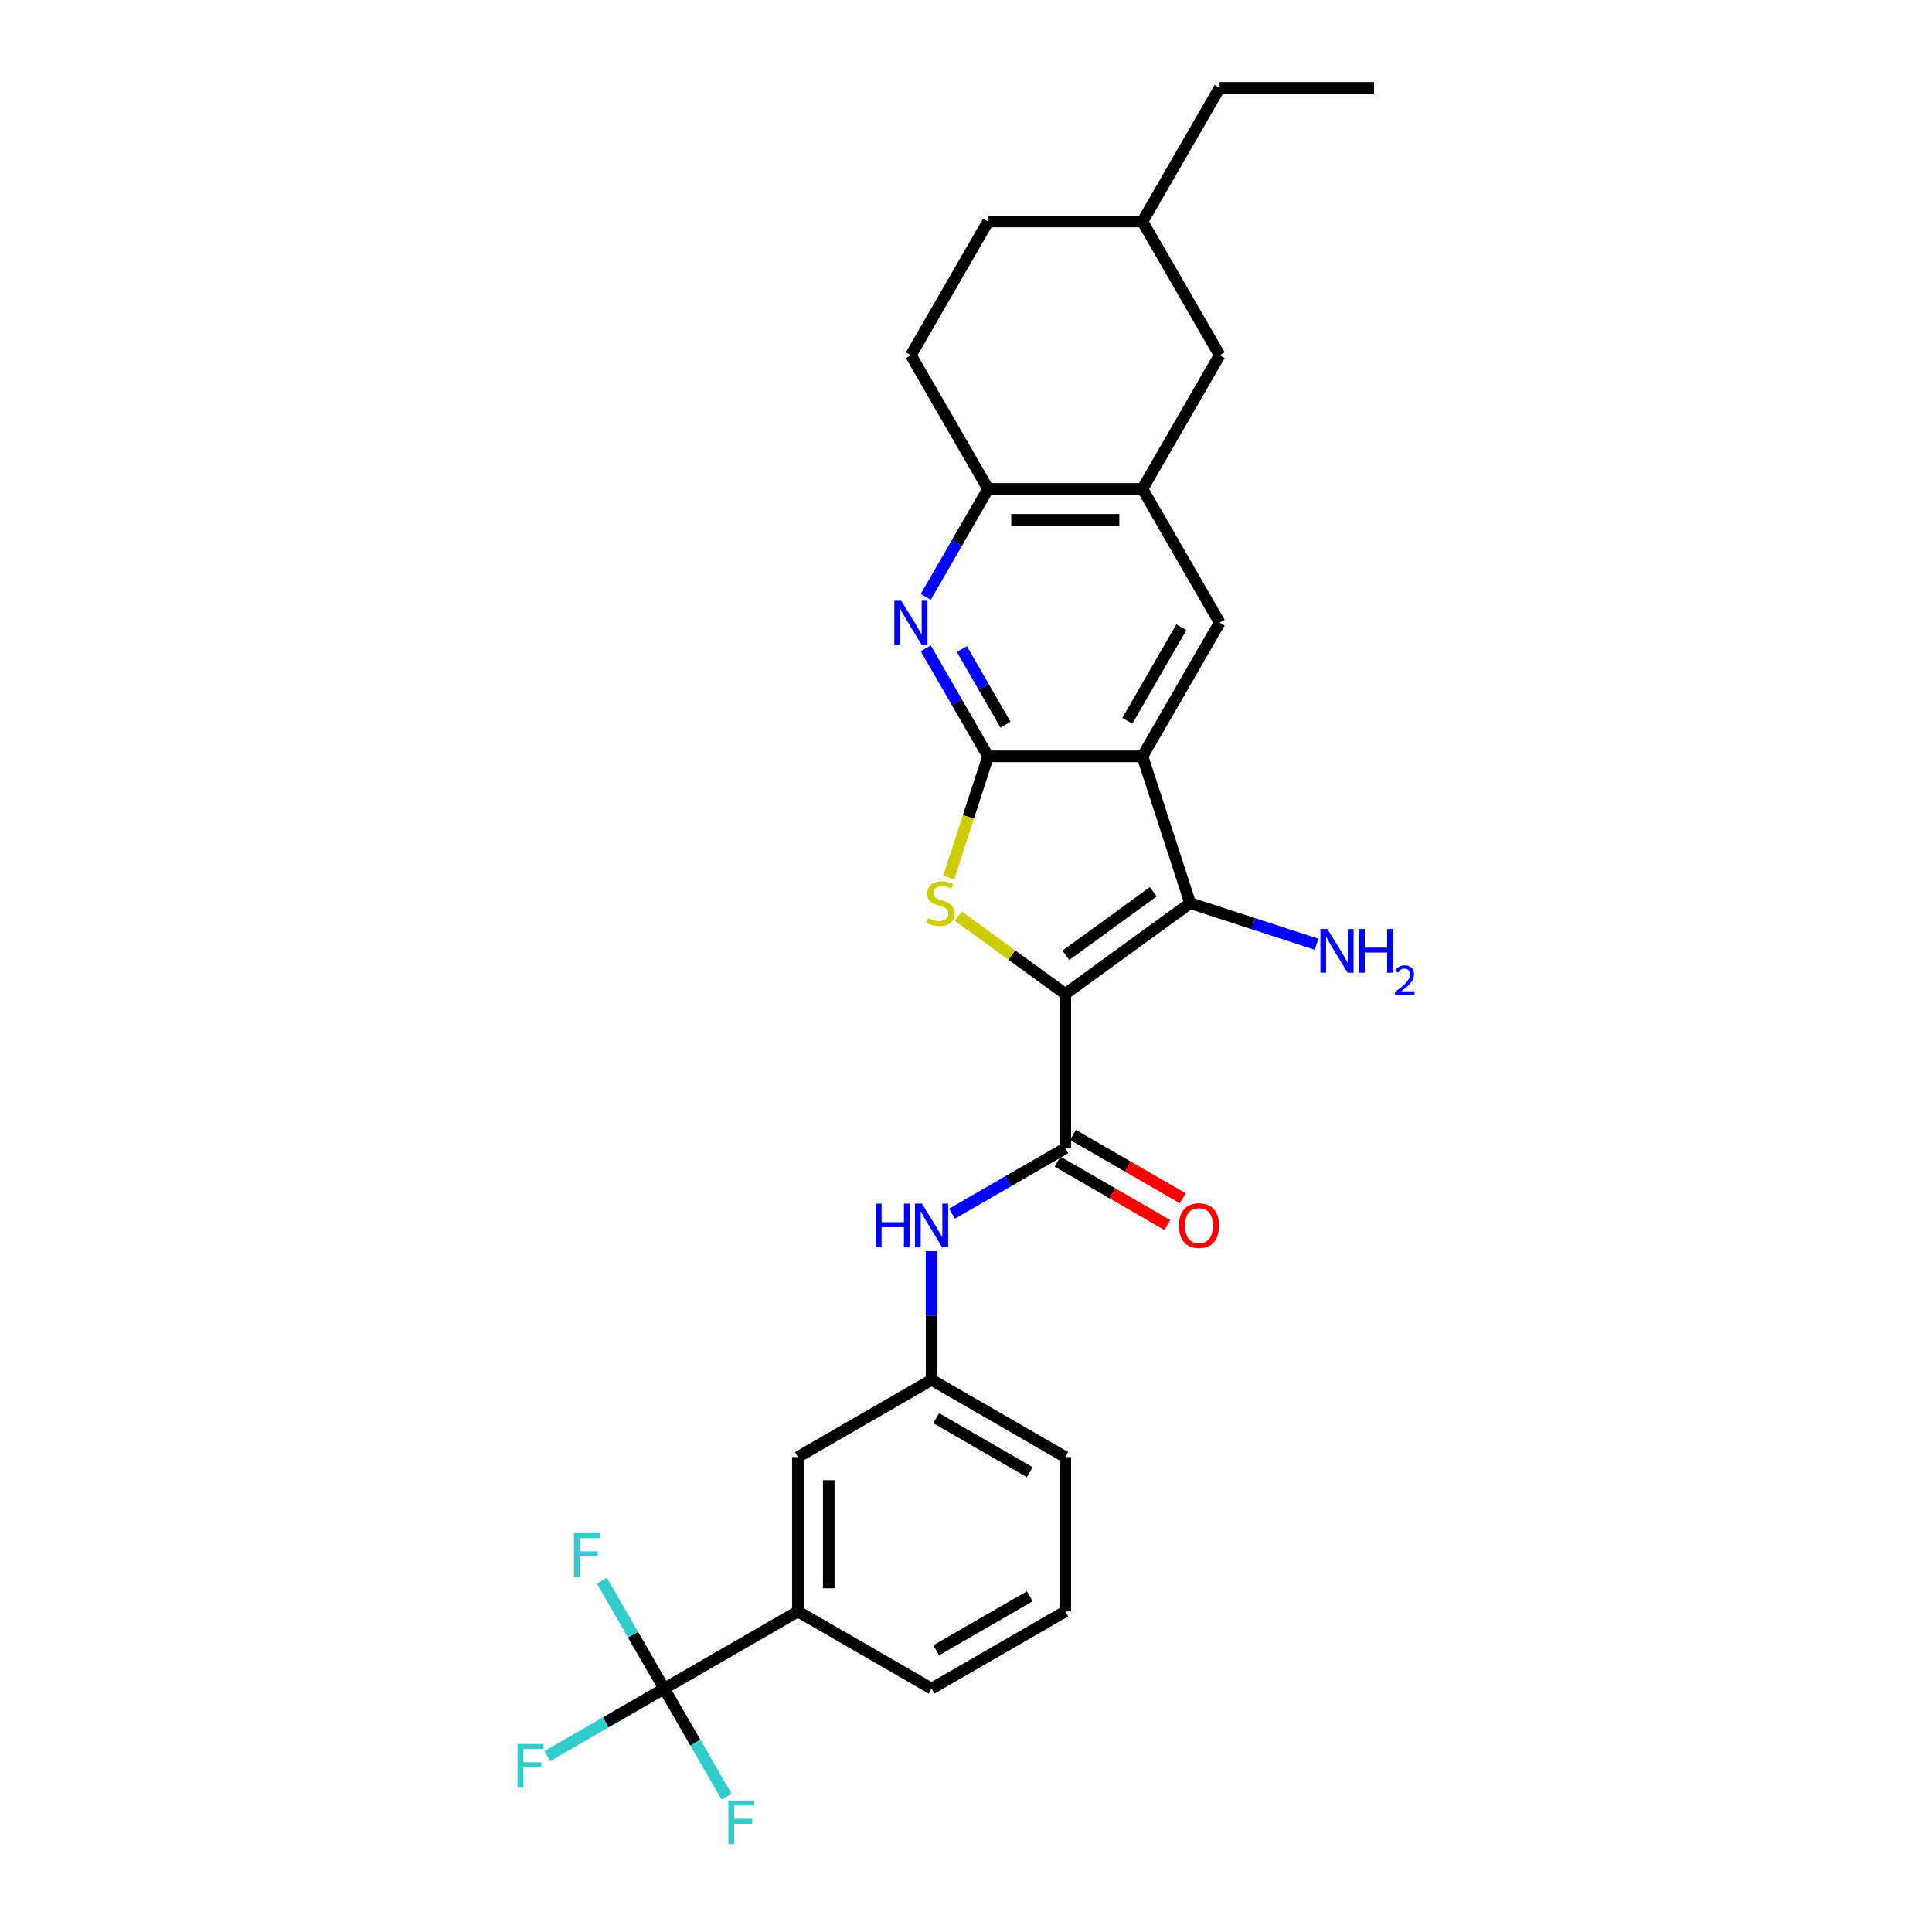 <?xml version='1.0' encoding='iso-8859-1'?>
<svg version='1.1' baseProfile='full'
              xmlns='http://www.w3.org/2000/svg'
                      xmlns:rdkit='http://www.rdkit.org/xml'
                      xmlns:xlink='http://www.w3.org/1999/xlink'
                  xml:space='preserve'
width='1000px' height='1000px' viewBox='0 0 1000 1000'>
<!-- END OF HEADER -->
<rect style='opacity:1.0;fill:#FFFFFF;stroke:none' width='1000' height='1000' x='0' y='0'> </rect>
<path class='bond-2' d='M 551.385,514.437 L 523.688,494.314' style='fill:none;fill-rule:evenodd;stroke:#000000;stroke-width:6px;stroke-linecap:butt;stroke-linejoin:miter;stroke-opacity:1' />
<path class='bond-2' d='M 523.688,494.314 L 495.991,474.191' style='fill:none;fill-rule:evenodd;stroke:#CCCC00;stroke-width:6px;stroke-linecap:butt;stroke-linejoin:miter;stroke-opacity:1' />
<path class='bond-3' d='M 551.385,514.437 L 616.033,467.468' style='fill:none;fill-rule:evenodd;stroke:#000000;stroke-width:6px;stroke-linecap:butt;stroke-linejoin:miter;stroke-opacity:1' />
<path class='bond-3' d='M 551.689,494.462 L 596.942,461.584' style='fill:none;fill-rule:evenodd;stroke:#000000;stroke-width:6px;stroke-linecap:butt;stroke-linejoin:miter;stroke-opacity:1' />
<path class='bond-4' d='M 551.385,514.437 L 551.385,594.346' style='fill:none;fill-rule:evenodd;stroke:#000000;stroke-width:6px;stroke-linecap:butt;stroke-linejoin:miter;stroke-opacity:1' />
<path class='bond-0' d='M 591.34,391.47 L 616.033,467.468' style='fill:none;fill-rule:evenodd;stroke:#000000;stroke-width:6px;stroke-linecap:butt;stroke-linejoin:miter;stroke-opacity:1' />
<path class='bond-7' d='M 591.34,391.47 L 631.294,322.267' style='fill:none;fill-rule:evenodd;stroke:#000000;stroke-width:6px;stroke-linecap:butt;stroke-linejoin:miter;stroke-opacity:1' />
<path class='bond-7' d='M 583.492,373.099 L 611.461,324.657' style='fill:none;fill-rule:evenodd;stroke:#000000;stroke-width:6px;stroke-linecap:butt;stroke-linejoin:miter;stroke-opacity:1' />
<path class='bond-28' d='M 591.34,391.47 L 511.431,391.47' style='fill:none;fill-rule:evenodd;stroke:#000000;stroke-width:6px;stroke-linecap:butt;stroke-linejoin:miter;stroke-opacity:1' />
<path class='bond-1' d='M 511.431,391.47 L 501.242,422.829' style='fill:none;fill-rule:evenodd;stroke:#000000;stroke-width:6px;stroke-linecap:butt;stroke-linejoin:miter;stroke-opacity:1' />
<path class='bond-1' d='M 501.242,422.829 L 491.053,454.187' style='fill:none;fill-rule:evenodd;stroke:#CCCC00;stroke-width:6px;stroke-linecap:butt;stroke-linejoin:miter;stroke-opacity:1' />
<path class='bond-5' d='M 511.431,391.47 L 495.297,363.525' style='fill:none;fill-rule:evenodd;stroke:#000000;stroke-width:6px;stroke-linecap:butt;stroke-linejoin:miter;stroke-opacity:1' />
<path class='bond-5' d='M 495.297,363.525 L 479.163,335.58' style='fill:none;fill-rule:evenodd;stroke:#0000FF;stroke-width:6px;stroke-linecap:butt;stroke-linejoin:miter;stroke-opacity:1' />
<path class='bond-5' d='M 520.431,375.096 L 509.137,355.534' style='fill:none;fill-rule:evenodd;stroke:#000000;stroke-width:6px;stroke-linecap:butt;stroke-linejoin:miter;stroke-opacity:1' />
<path class='bond-5' d='M 509.137,355.534 L 497.844,335.973' style='fill:none;fill-rule:evenodd;stroke:#0000FF;stroke-width:6px;stroke-linecap:butt;stroke-linejoin:miter;stroke-opacity:1' />
<path class='bond-16' d='M 616.033,467.468 L 648.742,478.096' style='fill:none;fill-rule:evenodd;stroke:#000000;stroke-width:6px;stroke-linecap:butt;stroke-linejoin:miter;stroke-opacity:1' />
<path class='bond-16' d='M 648.742,478.096 L 681.451,488.724' style='fill:none;fill-rule:evenodd;stroke:#0000FF;stroke-width:6px;stroke-linecap:butt;stroke-linejoin:miter;stroke-opacity:1' />
<path class='bond-10' d='M 551.385,594.346 L 522.074,611.269' style='fill:none;fill-rule:evenodd;stroke:#000000;stroke-width:6px;stroke-linecap:butt;stroke-linejoin:miter;stroke-opacity:1' />
<path class='bond-10' d='M 522.074,611.269 L 492.762,628.192' style='fill:none;fill-rule:evenodd;stroke:#0000FF;stroke-width:6px;stroke-linecap:butt;stroke-linejoin:miter;stroke-opacity:1' />
<path class='bond-12' d='M 547.39,601.266 L 575.799,617.668' style='fill:none;fill-rule:evenodd;stroke:#000000;stroke-width:6px;stroke-linecap:butt;stroke-linejoin:miter;stroke-opacity:1' />
<path class='bond-12' d='M 575.799,617.668 L 604.207,634.07' style='fill:none;fill-rule:evenodd;stroke:#FF0000;stroke-width:6px;stroke-linecap:butt;stroke-linejoin:miter;stroke-opacity:1' />
<path class='bond-12' d='M 555.381,587.426 L 583.789,603.828' style='fill:none;fill-rule:evenodd;stroke:#000000;stroke-width:6px;stroke-linecap:butt;stroke-linejoin:miter;stroke-opacity:1' />
<path class='bond-12' d='M 583.789,603.828 L 612.198,620.229' style='fill:none;fill-rule:evenodd;stroke:#FF0000;stroke-width:6px;stroke-linecap:butt;stroke-linejoin:miter;stroke-opacity:1' />
<path class='bond-9' d='M 479.163,308.954 L 495.297,281.009' style='fill:none;fill-rule:evenodd;stroke:#0000FF;stroke-width:6px;stroke-linecap:butt;stroke-linejoin:miter;stroke-opacity:1' />
<path class='bond-9' d='M 495.297,281.009 L 511.431,253.064' style='fill:none;fill-rule:evenodd;stroke:#000000;stroke-width:6px;stroke-linecap:butt;stroke-linejoin:miter;stroke-opacity:1' />
<path class='bond-6' d='M 343.776,874.027 L 412.979,834.073' style='fill:none;fill-rule:evenodd;stroke:#000000;stroke-width:6px;stroke-linecap:butt;stroke-linejoin:miter;stroke-opacity:1' />
<path class='bond-18' d='M 343.776,874.027 L 313.538,891.485' style='fill:none;fill-rule:evenodd;stroke:#000000;stroke-width:6px;stroke-linecap:butt;stroke-linejoin:miter;stroke-opacity:1' />
<path class='bond-18' d='M 313.538,891.485 L 283.299,908.944' style='fill:none;fill-rule:evenodd;stroke:#33CCCC;stroke-width:6px;stroke-linecap:butt;stroke-linejoin:miter;stroke-opacity:1' />
<path class='bond-19' d='M 343.776,874.027 L 327.642,846.082' style='fill:none;fill-rule:evenodd;stroke:#000000;stroke-width:6px;stroke-linecap:butt;stroke-linejoin:miter;stroke-opacity:1' />
<path class='bond-19' d='M 327.642,846.082 L 311.508,818.137' style='fill:none;fill-rule:evenodd;stroke:#33CCCC;stroke-width:6px;stroke-linecap:butt;stroke-linejoin:miter;stroke-opacity:1' />
<path class='bond-20' d='M 343.776,874.027 L 359.91,901.972' style='fill:none;fill-rule:evenodd;stroke:#000000;stroke-width:6px;stroke-linecap:butt;stroke-linejoin:miter;stroke-opacity:1' />
<path class='bond-20' d='M 359.91,901.972 L 376.044,929.918' style='fill:none;fill-rule:evenodd;stroke:#33CCCC;stroke-width:6px;stroke-linecap:butt;stroke-linejoin:miter;stroke-opacity:1' />
<path class='bond-8' d='M 631.294,322.267 L 591.34,253.064' style='fill:none;fill-rule:evenodd;stroke:#000000;stroke-width:6px;stroke-linecap:butt;stroke-linejoin:miter;stroke-opacity:1' />
<path class='bond-15' d='M 591.34,253.064 L 631.294,183.861' style='fill:none;fill-rule:evenodd;stroke:#000000;stroke-width:6px;stroke-linecap:butt;stroke-linejoin:miter;stroke-opacity:1' />
<path class='bond-29' d='M 591.34,253.064 L 511.431,253.064' style='fill:none;fill-rule:evenodd;stroke:#000000;stroke-width:6px;stroke-linecap:butt;stroke-linejoin:miter;stroke-opacity:1' />
<path class='bond-29' d='M 579.354,269.046 L 523.417,269.046' style='fill:none;fill-rule:evenodd;stroke:#000000;stroke-width:6px;stroke-linecap:butt;stroke-linejoin:miter;stroke-opacity:1' />
<path class='bond-17' d='M 511.431,253.064 L 471.477,183.861' style='fill:none;fill-rule:evenodd;stroke:#000000;stroke-width:6px;stroke-linecap:butt;stroke-linejoin:miter;stroke-opacity:1' />
<path class='bond-13' d='M 482.182,647.613 L 482.182,680.911' style='fill:none;fill-rule:evenodd;stroke:#0000FF;stroke-width:6px;stroke-linecap:butt;stroke-linejoin:miter;stroke-opacity:1' />
<path class='bond-13' d='M 482.182,680.911 L 482.182,714.209' style='fill:none;fill-rule:evenodd;stroke:#000000;stroke-width:6px;stroke-linecap:butt;stroke-linejoin:miter;stroke-opacity:1' />
<path class='bond-11' d='M 412.979,834.073 L 412.979,754.164' style='fill:none;fill-rule:evenodd;stroke:#000000;stroke-width:6px;stroke-linecap:butt;stroke-linejoin:miter;stroke-opacity:1' />
<path class='bond-11' d='M 428.961,822.086 L 428.961,766.15' style='fill:none;fill-rule:evenodd;stroke:#000000;stroke-width:6px;stroke-linecap:butt;stroke-linejoin:miter;stroke-opacity:1' />
<path class='bond-30' d='M 412.979,834.073 L 482.182,874.027' style='fill:none;fill-rule:evenodd;stroke:#000000;stroke-width:6px;stroke-linecap:butt;stroke-linejoin:miter;stroke-opacity:1' />
<path class='bond-14' d='M 482.182,714.209 L 412.979,754.164' style='fill:none;fill-rule:evenodd;stroke:#000000;stroke-width:6px;stroke-linecap:butt;stroke-linejoin:miter;stroke-opacity:1' />
<path class='bond-25' d='M 482.182,714.209 L 551.385,754.164' style='fill:none;fill-rule:evenodd;stroke:#000000;stroke-width:6px;stroke-linecap:butt;stroke-linejoin:miter;stroke-opacity:1' />
<path class='bond-25' d='M 484.572,734.043 L 533.014,762.011' style='fill:none;fill-rule:evenodd;stroke:#000000;stroke-width:6px;stroke-linecap:butt;stroke-linejoin:miter;stroke-opacity:1' />
<path class='bond-22' d='M 631.294,183.861 L 591.34,114.658' style='fill:none;fill-rule:evenodd;stroke:#000000;stroke-width:6px;stroke-linecap:butt;stroke-linejoin:miter;stroke-opacity:1' />
<path class='bond-21' d='M 471.477,183.861 L 511.431,114.658' style='fill:none;fill-rule:evenodd;stroke:#000000;stroke-width:6px;stroke-linecap:butt;stroke-linejoin:miter;stroke-opacity:1' />
<path class='bond-31' d='M 511.431,114.658 L 591.34,114.658' style='fill:none;fill-rule:evenodd;stroke:#000000;stroke-width:6px;stroke-linecap:butt;stroke-linejoin:miter;stroke-opacity:1' />
<path class='bond-26' d='M 591.34,114.658 L 631.294,45.455' style='fill:none;fill-rule:evenodd;stroke:#000000;stroke-width:6px;stroke-linecap:butt;stroke-linejoin:miter;stroke-opacity:1' />
<path class='bond-23' d='M 482.182,874.027 L 551.385,834.073' style='fill:none;fill-rule:evenodd;stroke:#000000;stroke-width:6px;stroke-linecap:butt;stroke-linejoin:miter;stroke-opacity:1' />
<path class='bond-23' d='M 484.572,854.193 L 533.014,826.225' style='fill:none;fill-rule:evenodd;stroke:#000000;stroke-width:6px;stroke-linecap:butt;stroke-linejoin:miter;stroke-opacity:1' />
<path class='bond-24' d='M 551.385,834.073 L 551.385,754.164' style='fill:none;fill-rule:evenodd;stroke:#000000;stroke-width:6px;stroke-linecap:butt;stroke-linejoin:miter;stroke-opacity:1' />
<path class='bond-27' d='M 631.294,45.455 L 711.203,45.455' style='fill:none;fill-rule:evenodd;stroke:#000000;stroke-width:6px;stroke-linecap:butt;stroke-linejoin:miter;stroke-opacity:1' />
<path  class='atom-3' d='M 480.345 475.235
Q 480.601 475.331, 481.656 475.779
Q 482.71 476.226, 483.861 476.514
Q 485.044 476.769, 486.194 476.769
Q 488.336 476.769, 489.583 475.747
Q 490.829 474.692, 490.829 472.87
Q 490.829 471.623, 490.19 470.856
Q 489.583 470.089, 488.624 469.673
Q 487.665 469.258, 486.067 468.779
Q 484.053 468.171, 482.838 467.596
Q 481.656 467.021, 480.793 465.806
Q 479.961 464.591, 479.961 462.546
Q 479.961 459.701, 481.879 457.943
Q 483.829 456.185, 487.665 456.185
Q 490.286 456.185, 493.258 457.431
L 492.523 459.893
Q 489.806 458.774, 487.761 458.774
Q 485.555 458.774, 484.341 459.701
Q 483.126 460.596, 483.158 462.162
Q 483.158 463.377, 483.765 464.112
Q 484.404 464.847, 485.299 465.263
Q 486.226 465.678, 487.761 466.158
Q 489.806 466.797, 491.021 467.436
Q 492.235 468.075, 493.099 469.386
Q 493.993 470.664, 493.993 472.87
Q 493.993 476.002, 491.884 477.696
Q 489.806 479.358, 486.322 479.358
Q 484.309 479.358, 482.774 478.911
Q 481.272 478.495, 479.482 477.76
L 480.345 475.235
' fill='#CCCC00'/>
<path  class='atom-6' d='M 466.474 310.952
L 473.89 322.938
Q 474.625 324.121, 475.808 326.262
Q 476.99 328.404, 477.054 328.532
L 477.054 310.952
L 480.059 310.952
L 480.059 333.582
L 476.958 333.582
L 468.999 320.477
Q 468.072 318.943, 467.082 317.185
Q 466.123 315.427, 465.835 314.883
L 465.835 333.582
L 462.894 333.582
L 462.894 310.952
L 466.474 310.952
' fill='#0000FF'/>
<path  class='atom-11' d='M 453.239 622.985
L 456.308 622.985
L 456.308 632.607
L 467.879 632.607
L 467.879 622.985
L 470.947 622.985
L 470.947 645.616
L 467.879 645.616
L 467.879 635.164
L 456.308 635.164
L 456.308 645.616
L 453.239 645.616
L 453.239 622.985
' fill='#0000FF'/>
<path  class='atom-11' d='M 477.18 622.985
L 484.596 634.972
Q 485.331 636.154, 486.513 638.296
Q 487.696 640.438, 487.76 640.565
L 487.76 622.985
L 490.765 622.985
L 490.765 645.616
L 487.664 645.616
L 479.705 632.511
Q 478.778 630.976, 477.787 629.218
Q 476.828 627.46, 476.541 626.917
L 476.541 645.616
L 473.6 645.616
L 473.6 622.985
L 477.18 622.985
' fill='#0000FF'/>
<path  class='atom-13' d='M 610.2 634.365
Q 610.2 628.931, 612.885 625.894
Q 615.57 622.858, 620.589 622.858
Q 625.607 622.858, 628.292 625.894
Q 630.977 628.931, 630.977 634.365
Q 630.977 639.862, 628.26 642.995
Q 625.543 646.095, 620.589 646.095
Q 615.602 646.095, 612.885 642.995
Q 610.2 639.894, 610.2 634.365
M 620.589 643.538
Q 624.041 643.538, 625.894 641.237
Q 627.78 638.903, 627.78 634.365
Q 627.78 629.922, 625.894 627.684
Q 624.041 625.415, 620.589 625.415
Q 617.136 625.415, 615.251 627.652
Q 613.397 629.89, 613.397 634.365
Q 613.397 638.935, 615.251 641.237
Q 617.136 643.538, 620.589 643.538
' fill='#FF0000'/>
<path  class='atom-17' d='M 687.029 480.846
L 694.444 492.832
Q 695.179 494.015, 696.362 496.157
Q 697.545 498.298, 697.609 498.426
L 697.609 480.846
L 700.613 480.846
L 700.613 503.476
L 697.513 503.476
L 689.554 490.371
Q 688.627 488.837, 687.636 487.079
Q 686.677 485.321, 686.389 484.778
L 686.389 503.476
L 683.449 503.476
L 683.449 480.846
L 687.029 480.846
' fill='#0000FF'/>
<path  class='atom-17' d='M 703.33 480.846
L 706.399 480.846
L 706.399 490.467
L 717.969 490.467
L 717.969 480.846
L 721.038 480.846
L 721.038 503.476
L 717.969 503.476
L 717.969 493.024
L 706.399 493.024
L 706.399 503.476
L 703.33 503.476
L 703.33 480.846
' fill='#0000FF'/>
<path  class='atom-17' d='M 722.135 502.682
Q 722.683 501.269, 723.991 500.488
Q 725.299 499.687, 727.113 499.687
Q 729.371 499.687, 730.636 500.91
Q 731.902 502.134, 731.902 504.307
Q 731.902 506.522, 730.257 508.589
Q 728.632 510.657, 725.257 513.104
L 732.155 513.104
L 732.155 514.791
L 722.093 514.791
L 722.093 513.378
Q 724.877 511.395, 726.523 509.918
Q 728.189 508.442, 728.991 507.112
Q 729.793 505.783, 729.793 504.412
Q 729.793 502.978, 729.075 502.176
Q 728.358 501.374, 727.113 501.374
Q 725.911 501.374, 725.109 501.86
Q 724.308 502.345, 723.738 503.421
L 722.135 502.682
' fill='#0000FF'/>
<path  class='atom-19' d='M 267.845 902.667
L 281.301 902.667
L 281.301 905.256
L 270.881 905.256
L 270.881 912.128
L 280.151 912.128
L 280.151 914.749
L 270.881 914.749
L 270.881 925.297
L 267.845 925.297
L 267.845 902.667
' fill='#33CCCC'/>
<path  class='atom-20' d='M 297.093 793.509
L 310.55 793.509
L 310.55 796.098
L 300.13 796.098
L 300.13 802.97
L 309.399 802.97
L 309.399 805.591
L 300.13 805.591
L 300.13 816.139
L 297.093 816.139
L 297.093 793.509
' fill='#33CCCC'/>
<path  class='atom-21' d='M 377.002 931.915
L 390.459 931.915
L 390.459 934.504
L 380.039 934.504
L 380.039 941.376
L 389.308 941.376
L 389.308 943.997
L 380.039 943.997
L 380.039 954.545
L 377.002 954.545
L 377.002 931.915
' fill='#33CCCC'/>
</svg>

